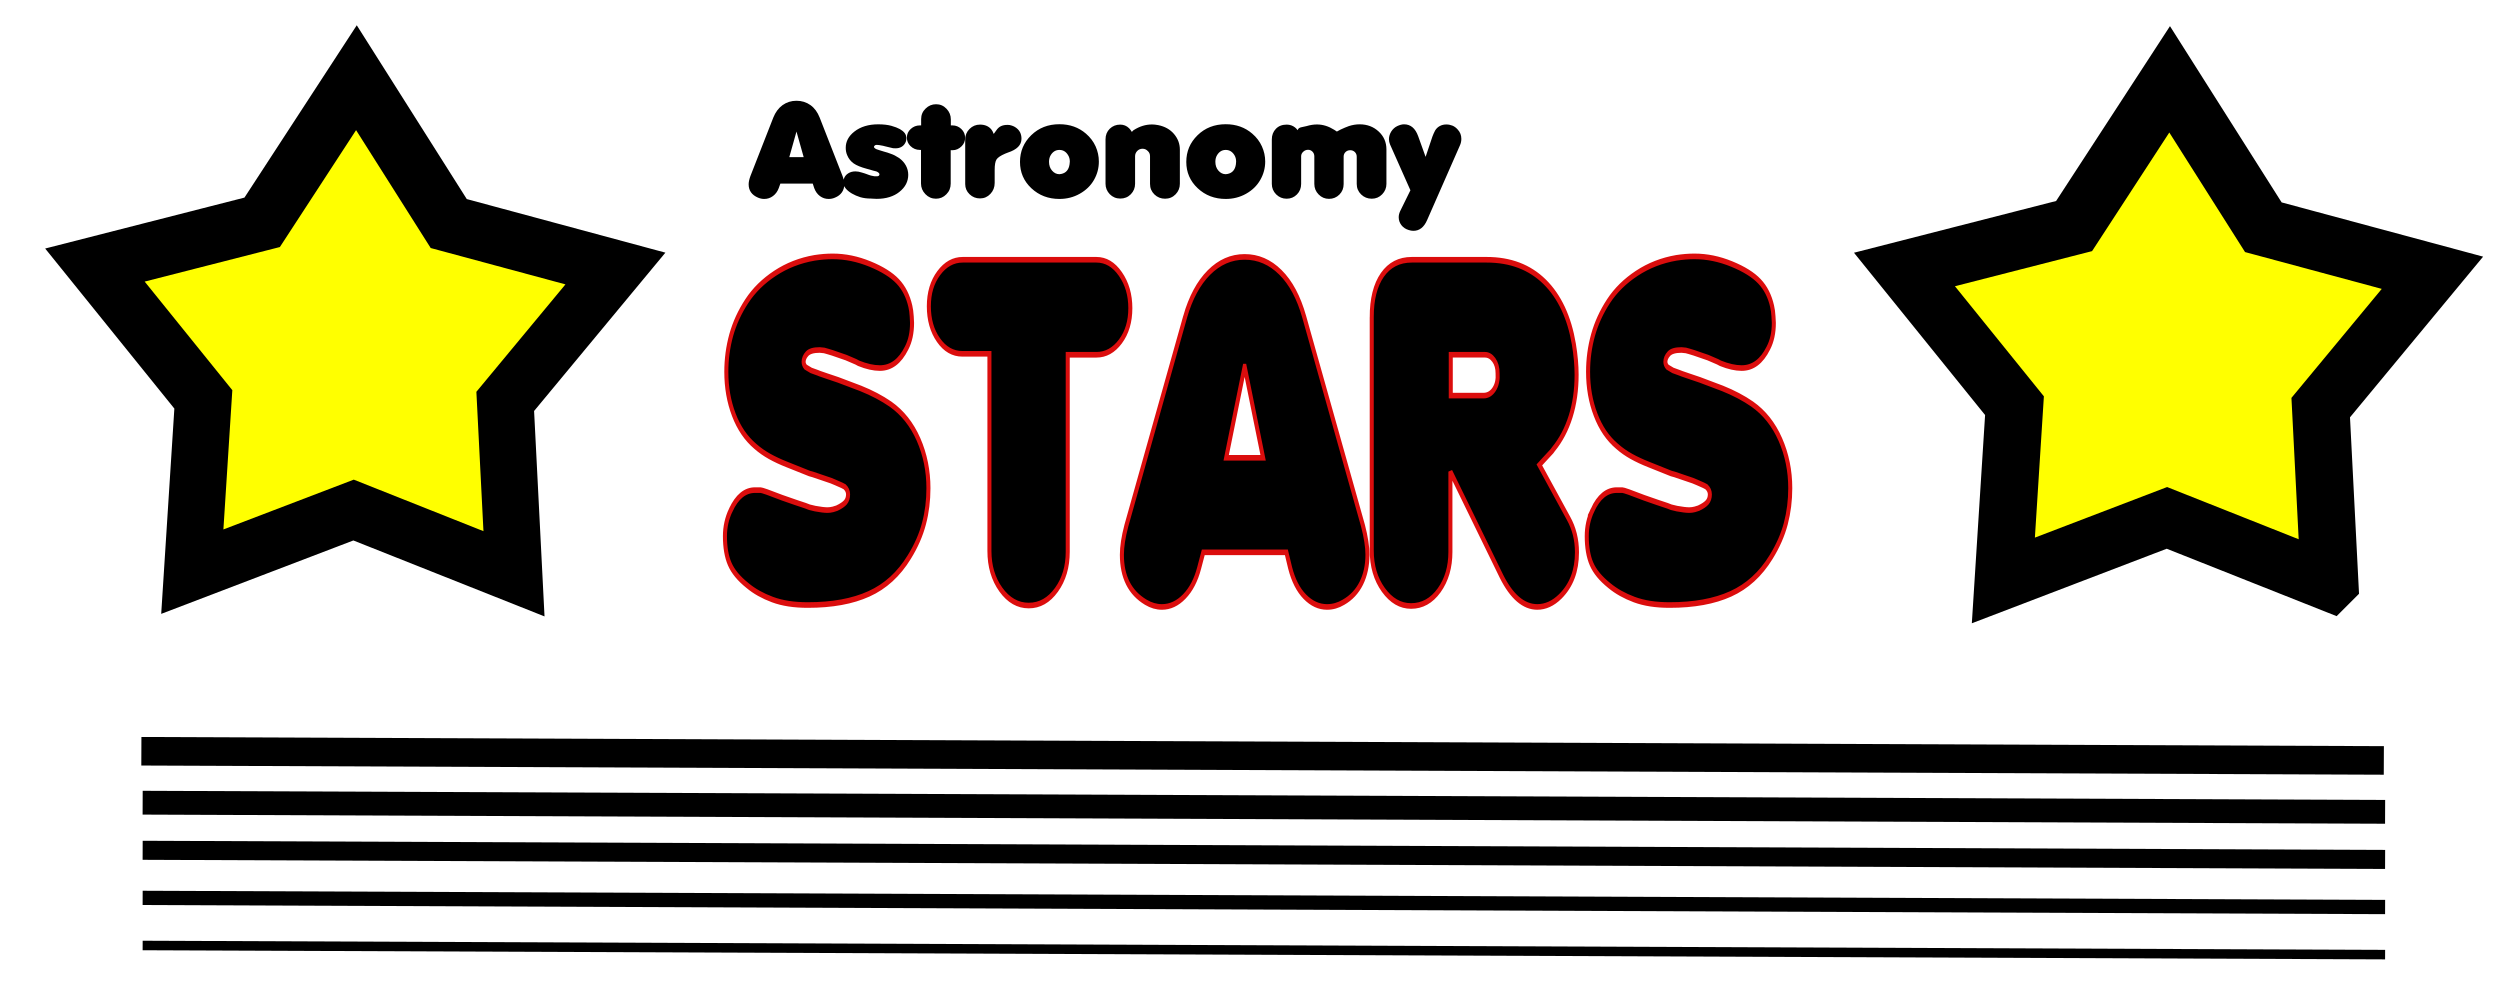 <?xml version="1.0" encoding="UTF-8" standalone="no"?>
<!-- Created with Inkscape (http://www.inkscape.org/) -->
<svg
    xmlns:inkscape="http://www.inkscape.org/namespaces/inkscape"
    xmlns:rdf="http://www.w3.org/1999/02/22-rdf-syntax-ns#"
    xmlns="http://www.w3.org/2000/svg"
    xmlns:cc="http://creativecommons.org/ns#"
    xmlns:dc="http://purl.org/dc/elements/1.1/"
    xmlns:sodipodi="http://sodipodi.sourceforge.net/DTD/sodipodi-0.dtd"
    xmlns:svg="http://www.w3.org/2000/svg"
    xmlns:ns1="http://sozi.baierouge.fr"
    xmlns:xlink="http://www.w3.org/1999/xlink"
    id="svg2"
    sodipodi:docname="(Stars) Logotype.svg"
    inkscape:export-filename="C:\Documents and Settings\Dan\Skrivbord\Clipart egna (InkScape)\Original\japp uploaded\(Stars) Logotype.png"
    viewBox="0 0 525.26 207.95"
    sodipodi:version="0.32"
    inkscape:export-xdpi="310.79999"
    version="1.0"
    inkscape:output_extension="org.inkscape.output.svg.inkscape"
    inkscape:export-ydpi="310.79999"
    inkscape:version="0.45.1+0.46pre1+devel"
  >
  <defs
      id="defs4"
    >
    <filter
        id="filter3400"
        height="1.651"
        width="1.005"
        y="-.326"
        x="-.003"
        inkscape:collect="always"
      >
      <feGaussianBlur
          id="feGaussianBlur3402"
          stdDeviation="0.532"
          inkscape:collect="always"
      />
    </filter
    >
    <filter
        id="filter3404"
        height="1.519"
        width="1.005"
        y="-.26"
        x="-.003"
        inkscape:collect="always"
      >
      <feGaussianBlur
          id="feGaussianBlur3406"
          stdDeviation="0.532"
          inkscape:collect="always"
      />
    </filter
    >
    <filter
        id="filter3408"
        height="1.431"
        width="1.005"
        y="-.216"
        x="-.003"
        inkscape:collect="always"
      >
      <feGaussianBlur
          id="feGaussianBlur3410"
          stdDeviation="0.532"
          inkscape:collect="always"
      />
    </filter
    >
    <filter
        id="filter3412"
        height="1.369"
        width="1.005"
        y="-.185"
        x="-.003"
        inkscape:collect="always"
      >
      <feGaussianBlur
          id="feGaussianBlur3414"
          stdDeviation="0.532"
          inkscape:collect="always"
      />
    </filter
    >
    <filter
        id="filter3416"
        height="1.323"
        width="1.005"
        y="-.161"
        x="-.003"
        inkscape:collect="always"
      >
      <feGaussianBlur
          id="feGaussianBlur3418"
          stdDeviation="0.532"
          inkscape:collect="always"
      />
    </filter
    >
  </defs
  >
  <sodipodi:namedview
      id="base"
      bordercolor="#666666"
      inkscape:pageshadow="2"
      guidetolerance="10"
      pagecolor="#ffffff"
      gridtolerance="10000"
      inkscape:window-height="838"
      inkscape:zoom="1.04"
      objecttolerance="10"
      showgrid="false"
      borderopacity="1.0"
      inkscape:current-layer="layer1"
      inkscape:cx="298.57143"
      inkscape:cy="99.340661"
      inkscape:window-y="0"
      inkscape:window-x="0"
      inkscape:window-width="1152"
      inkscape:pageopacity="0.0"
      inkscape:document-units="px"
  />
  <g
      id="layer1"
      inkscape:label="Layer 1"
      inkscape:groupmode="layer"
      transform="translate(-.106 -94.52)"
    >
    <rect
        id="rect2411"
        style="fill-rule:evenodd;fill:#ffffff"
        rx="65.728"
        ry=".053"
        height="207.95"
        width="525.26"
        y="94.52"
        x=".106"
    />
    <path
        id="path2388"
        style="fill-rule:evenodd;stroke:#000000;stroke-width:34.2;fill:#ffff00"
        sodipodi:type="star"
        sodipodi:sides="5"
        sodipodi:r1="165.1468"
        sodipodi:r2="95.785149"
        sodipodi:arg1="0.92037491"
        sodipodi:arg2="1.5486934"
        transform="matrix(.348 .01 -.01 .348 24.466 78.008)"
        inkscape:randomized="0"
        sodipodi:cy="255.21933"
        sodipodi:cx="151.42857"
        inkscape:rounded="0"
        inkscape:flatsided="false"
        d="m251.43 386.65l-97.88-35.67-96.216 39.96 3.674-104.12-67.733-79.15 100.15-28.68 54.355-88.877 58.22 86.387 101.33 24.23-64.17 82.07 8.27 103.85z"
    />
    <path
        id="text3208"
        style="stroke:#db0d0d;stroke-width:1px;fill:#000000"
        transform="scale(.849 1.179)"
        d="m180.97 171.07c1.52-2.37 3.53-3.56 6.01-3.56h1.35c0.17 0 0.71 0.11 1.61 0.34l3.72 1.01 3.39 0.85 2.45 0.59 0.94 0.26 1.44 0.25c1.29 0.17 2.31 0.26 3.04 0.26 0.45 0 0.91-0.05 1.36-0.13 0.45-0.09 0.76-0.16 0.93-0.21 1.01-0.34 1.73-0.7 2.16-1.06 0.42-0.37 0.63-0.84 0.63-1.4 0-0.51-0.28-0.96-0.84-1.35l-0.68-0.26-1.61-0.51-1.1-0.33-4.49-1.1-0.84-0.17-5.59-1.61c-1.58-0.45-3.01-0.93-4.28-1.44-1.26-0.51-2.44-1.1-3.51-1.78-2.31-1.41-4.09-3.28-5.33-5.63-1.24-2.34-1.86-4.89-1.86-7.66 0-2.25 0.41-4.44 1.22-6.56 0.82-2.11 2.11-4.13 3.86-6.05s4.07-3.57 6.98-4.95 6.16-2.3 9.78-2.75c1.52-0.17 3.01-0.26 4.48-0.26 3.11 0 6.18 0.46 9.23 1.36s5.33 1.93 6.86 3.09c1.52 1.16 2.56 2.64 3.13 4.44 0.17 0.51 0.28 1.12 0.34 1.82 0.05 0.71 0.08 1.09 0.08 1.14 0 1.75-0.45 3.25-1.35 4.49-1.64 2.37-3.84 3.56-6.61 3.56-1.58 0-3.33-0.29-5.25-0.85l-0.67-0.26-2.46-0.76-1.01-0.25-2.37-0.59-1.19-0.26-0.84-0.17-1.1-0.08c-1.53 0-2.57 0.22-3.14 0.68-0.56 0.45-0.84 0.93-0.84 1.43 0 0.34 0.17 0.65 0.5 0.94l1.36 0.59 1.61 0.42 0.59 0.17 1.69 0.42 2.8 0.68 5.58 1.52c2.77 0.8 5.22 1.73 7.37 2.8 2.99 1.52 5.3 3.62 6.94 6.3 1.63 2.68 2.45 5.58 2.45 8.68 0 2.2-0.36 4.3-1.1 6.31-0.73 2-1.94 3.99-3.64 5.96-2.59 3.05-5.92 5.24-9.99 6.56-4.06 1.33-9.11 1.99-15.15 1.99-3.38 0-6.29-0.32-8.71-0.97-2.43-0.65-4.49-1.48-6.18-2.5-2.15-1.24-3.62-2.52-4.41-3.85-0.79-1.32-1.18-2.97-1.18-4.95 0-1.64 0.48-3.19 1.44-4.65zm90.5-44.61c2.31 0 4.29 0.84 5.92 2.54 1.64 1.69 2.46 3.72 2.46 6.09s-0.82 4.35-2.46 5.93c-1.63 1.58-3.61 2.37-5.92 2.37h-7.11v35.12c0 2.65-0.93 4.91-2.79 6.77-1.87 1.87-4.15 2.8-6.86 2.8s-5.01-0.95-6.9-2.84-2.83-4.19-2.83-6.9v-35.12h-6.69c-2.37 0-4.35-0.82-5.93-2.46-1.58-1.63-2.37-3.64-2.37-6.01s0.82-4.34 2.46-5.92c1.63-1.58 3.61-2.37 5.92-2.37h33.1zm21.95 10.15c1.35-3.38 3.31-6.01 5.88-7.87s5.51-2.79 8.84-2.79 6.28 0.91 8.85 2.75c2.57 1.83 4.53 4.47 5.88 7.91l14.56 37.25c0.73 2.03 1.1 3.75 1.1 5.16 0 1.92-0.51 3.61-1.52 5.08-1.02 1.47-2.49 2.6-4.41 3.39-1.29 0.56-2.65 0.84-4.06 0.84-2.03 0-3.86-0.61-5.5-1.82s-2.85-2.92-3.64-5.12l-0.93-2.79h-20.57l-1.02 2.79c-0.78 2.15-2.01 3.84-3.68 5.08-1.66 1.24-3.51 1.86-5.54 1.86-1.36 0-2.68-0.28-3.98-0.84-3.95-1.7-5.92-4.52-5.92-8.47 0-1.41 0.36-3.13 1.1-5.16l14.56-37.25zm14.72 8.89l-4.57 16.25h9.14l-4.57-16.25zm31.45-8.8c0-3.22 0.88-5.73 2.63-7.54 1.75-1.8 4.17-2.7 7.28-2.7h18.53c5.87 0 10.65 1.31 14.35 3.93 3.7 2.63 6.11 6.34 7.24 11.13 0.45 1.98 0.67 3.78 0.67 5.42 0 2.71-0.49 5.19-1.48 7.45-0.98 2.26-2.41 4.2-4.27 5.84l-0.34 0.34-1.95 1.52-1.18 0.93 7.19 9.48c1.41 1.81 2.12 3.84 2.12 6.1 0 3.27-1.38 5.9-4.15 7.87-1.75 1.24-3.64 1.86-5.67 1.86-3.38 0-6.35-1.83-8.89-5.5l-12.61-18.62v14.3c0 2.71-0.93 5-2.79 6.86s-4.18 2.79-6.94 2.79c-2.66 0-4.94-0.96-6.86-2.87-1.92-1.92-2.88-4.27-2.88-7.03v-41.56zm31.15 9.99c0-0.96-0.31-1.75-0.93-2.37s-1.35-0.93-2.2-0.93h-8.46v7.28h8.12c1.07 0 1.95-0.39 2.63-1.15 0.67-0.76 0.95-1.7 0.84-2.83zm23.49 24.38c1.53-2.37 3.53-3.56 6.02-3.56h1.35c0.17 0 0.7 0.11 1.61 0.34l3.72 1.01 3.39 0.85 2.45 0.59 0.93 0.26 1.44 0.25c1.3 0.17 2.31 0.26 3.05 0.26 0.45 0 0.9-0.05 1.35-0.13 0.46-0.09 0.77-0.16 0.93-0.21 1.02-0.34 1.74-0.7 2.16-1.06 0.42-0.37 0.64-0.84 0.64-1.4 0-0.51-0.29-0.96-0.85-1.35l-0.68-0.26-1.6-0.51-1.1-0.33-4.49-1.1-0.85-0.17-5.58-1.61c-1.58-0.45-3.01-0.93-4.28-1.44s-2.44-1.1-3.51-1.78c-2.32-1.41-4.09-3.28-5.33-5.63-1.25-2.34-1.87-4.89-1.87-7.66 0-2.25 0.41-4.44 1.23-6.56 0.82-2.11 2.1-4.13 3.85-6.05s4.08-3.57 6.99-4.95c2.9-1.38 6.16-2.3 9.77-2.75 1.53-0.17 3.02-0.26 4.49-0.26 3.1 0 6.18 0.46 9.22 1.36 3.05 0.9 5.34 1.93 6.86 3.09 1.53 1.16 2.57 2.64 3.13 4.44 0.17 0.51 0.29 1.12 0.34 1.82 0.06 0.71 0.09 1.09 0.09 1.14 0 1.75-0.46 3.25-1.36 4.49-1.63 2.37-3.83 3.56-6.6 3.56-1.58 0-3.33-0.29-5.25-0.85l-0.68-0.26-2.45-0.76-1.02-0.25-2.37-0.59-1.18-0.26-0.85-0.17-1.1-0.08c-1.52 0-2.57 0.22-3.13 0.68-0.56 0.45-0.85 0.93-0.85 1.43 0 0.34 0.17 0.65 0.51 0.94l1.36 0.59 1.6 0.42 0.6 0.17 1.69 0.42 2.79 0.68 5.59 1.52c2.77 0.8 5.22 1.73 7.36 2.8 2.99 1.52 5.31 3.62 6.94 6.3 1.64 2.68 2.46 5.58 2.46 8.68 0 2.2-0.37 4.3-1.1 6.31-0.73 2-1.95 3.99-3.64 5.96-2.6 3.05-5.93 5.24-9.99 6.56-4.06 1.33-9.11 1.99-15.15 1.99-3.39 0-6.29-0.32-8.72-0.97-2.42-0.65-4.48-1.48-6.18-2.5-2.14-1.24-3.61-2.52-4.4-3.85-0.79-1.32-1.18-2.97-1.18-4.95 0-1.64 0.47-3.19 1.43-4.65z"
    />
    <path
        id="path3216"
        style="fill-rule:evenodd;stroke:#000000;stroke-width:34.2;fill:#ffff00"
        sodipodi:type="star"
        sodipodi:sides="5"
        sodipodi:r1="165.1468"
        sodipodi:r2="95.785149"
        sodipodi:arg1="0.92037491"
        sodipodi:arg2="1.5486934"
        transform="matrix(.353 .01 -.01 .353 404.69 77.899)"
        inkscape:randomized="0"
        sodipodi:cy="255.21933"
        sodipodi:cx="151.42857"
        inkscape:rounded="0"
        inkscape:flatsided="false"
        d="m251.43 386.65l-97.88-35.67-96.216 39.96 3.674-104.12-67.733-79.15 100.15-28.68 54.355-88.877 58.22 86.387 101.33 24.23-64.17 82.07 8.27 103.85z"
    />
    <path
        id="text3226"
        style="fill:#000000"
        d="m162.58 119.22c0.45-1.12 1.09-1.99 1.94-2.61 0.85-0.61 1.83-0.92 2.93-0.92s2.08 0.3 2.93 0.91c0.85 0.6 1.49 1.48 1.94 2.62l4.82 12.32c0.24 0.67 0.36 1.24 0.36 1.7 0 0.64-0.17 1.2-0.5 1.68-0.34 0.49-0.82 0.86-1.46 1.12-0.43 0.19-0.87 0.28-1.34 0.28-0.67 0-1.28-0.2-1.82-0.6s-0.94-0.96-1.21-1.69l-0.3-0.93h-6.81l-0.33 0.93c-0.26 0.71-0.67 1.27-1.22 1.68s-1.16 0.61-1.84 0.61c-0.44 0-0.88-0.09-1.31-0.28-1.31-0.56-1.96-1.49-1.96-2.8 0-0.46 0.12-1.03 0.36-1.7l4.82-12.32zm4.87 2.94l-1.51 5.37h3.02l-1.51-5.37zm13.76 8.62l0.56 0.17 0.4 0.14c0.37 0.15 0.68 0.25 0.93 0.32 0.26 0.07 0.5 0.12 0.75 0.15h0.16 0.34c0.24 0 0.41-0.08 0.5-0.25 0.1-0.22-0.01-0.43-0.3-0.61l-0.2-0.12-0.25-0.08-0.56-0.14-0.73-0.22-0.53-0.14c-1.27-0.34-2.21-0.72-2.82-1.15-0.6-0.43-1.06-1-1.35-1.71-0.21-0.47-0.31-0.99-0.31-1.57 0-1.32 0.6-2.46 1.82-3.41 1.29-1.01 2.96-1.52 5.01-1.52 1.08 0 2 0.11 2.74 0.31 0.75 0.21 1.35 0.44 1.8 0.69 0.44 0.25 0.78 0.53 1.02 0.84 0.23 0.31 0.35 0.68 0.35 1.13s-0.14 0.86-0.42 1.23c-0.28 0.38-0.67 0.63-1.15 0.76-0.22 0.06-0.46 0.08-0.7 0.08-0.28 0-0.49-0.01-0.62-0.04s-0.38-0.09-0.75-0.18l-0.84-0.2-0.42-0.11-0.45-0.08-0.31-0.06c-0.3-0.04-0.47-0.05-0.53-0.05-0.15 0-0.28 0.02-0.39 0.08l-0.06 0.06-0.08 0.08c-0.17 0.17-0.11 0.35 0.19 0.56l0.2 0.11 0.25 0.09 0.42 0.14 0.98 0.3 0.7 0.2 0.62 0.22c0.35 0.12 0.66 0.24 0.92 0.38s0.57 0.32 0.93 0.55c0.61 0.45 1.08 0.97 1.41 1.58s0.49 1.26 0.49 1.95c0 0.67-0.15 1.31-0.46 1.93-0.31 0.61-0.79 1.17-1.44 1.68-0.56 0.45-1.24 0.8-2.03 1.05-0.8 0.25-1.7 0.38-2.71 0.38-0.2 0-0.42-0.01-0.65-0.03-0.24-0.02-0.42-0.03-0.55-0.03-0.84 0-1.58-0.1-2.23-0.29-0.64-0.2-1.23-0.46-1.77-0.77-1.2-0.71-1.8-1.51-1.8-2.38 0-0.27 0.04-0.5 0.12-0.7 0.14-0.47 0.44-0.85 0.88-1.14s0.95-0.43 1.55-0.43c0.41 0 0.87 0.08 1.37 0.25zm12.43-9.91v-1.32c0-0.88 0.31-1.62 0.94-2.22 0.62-0.61 1.35-0.91 2.2-0.91s1.59 0.31 2.19 0.95c0.61 0.63 0.91 1.38 0.91 2.24v1.26h0.37c0.69 0 1.3 0.25 1.83 0.75 0.53 0.51 0.8 1.12 0.8 1.85 0 0.69-0.24 1.28-0.73 1.77-0.56 0.56-1.19 0.84-1.9 0.84h-0.4v7.02c0 0.88-0.3 1.63-0.91 2.24-0.6 0.62-1.33 0.93-2.19 0.93s-1.6-0.32-2.21-0.95c-0.62-0.64-0.93-1.39-0.93-2.24v-7.06h-0.22c-0.79 0-1.46-0.28-2.02-0.84-0.48-0.49-0.73-1.06-0.73-1.74 0-0.72 0.27-1.34 0.82-1.83 0.54-0.49 1.17-0.74 1.9-0.74h0.28zm9.26 2.94c0-0.86 0.3-1.59 0.91-2.2s1.34-0.91 2.2-0.91c1.01 0 1.79 0.33 2.35 0.98 0.19 0.21 0.36 0.53 0.53 0.98l0.51-0.7c0.31-0.47 0.66-0.78 1.05-0.95 0.38-0.17 0.82-0.25 1.33-0.25 0.3 0 0.56 0.03 0.78 0.11 0.54 0.15 1 0.41 1.39 0.8 0.38 0.38 0.62 0.83 0.71 1.35 0.04 0.15 0.06 0.38 0.06 0.68 0 1.3-0.96 2.26-2.86 2.88l-0.56 0.22c-0.95 0.41-1.56 0.82-1.82 1.22s-0.39 1.15-0.39 2.23v2.71c0 0.9-0.3 1.67-0.9 2.3-0.59 0.63-1.32 0.95-2.18 0.95s-1.59-0.29-2.2-0.88-0.91-1.3-0.91-2.14v-9.38zm19.79-3.19c2.19 0 4.05 0.66 5.58 1.98 0.89 0.77 1.57 1.66 2.03 2.68 0.45 1.02 0.68 2.07 0.68 3.18 0 1.38-0.34 2.67-1.03 3.87-0.69 1.21-1.69 2.17-2.99 2.9-1.29 0.73-2.72 1.09-4.27 1.09-2.33 0-4.29-0.75-5.89-2.25s-2.39-3.35-2.39-5.53c0-2.2 0.78-4.07 2.36-5.61s3.55-2.31 5.92-2.31zm2.13 8.45c0.04-0.26 0.06-0.46 0.06-0.59 0-0.52-0.12-0.98-0.37-1.37-0.44-0.73-1.05-1.09-1.82-1.09-0.76 0-1.37 0.36-1.82 1.09-0.24 0.39-0.36 0.86-0.36 1.4 0 0.75 0.21 1.37 0.64 1.86 0.43 0.5 0.95 0.75 1.54 0.75 0.1 0 0.24-0.02 0.42-0.06 0.97-0.21 1.54-0.87 1.71-1.99zm7.56-5.26c0-0.92 0.3-1.66 0.89-2.24 0.6-0.58 1.33-0.87 2.19-0.87 0.73 0 1.35 0.25 1.87 0.76 0.17 0.16 0.37 0.43 0.59 0.78 0.08-0.07 0.12-0.13 0.14-0.17 0.09-0.11 0.18-0.18 0.25-0.22 1.24-0.79 2.51-1.18 3.84-1.18 0.24 0 0.44 0.01 0.59 0.03s0.39 0.06 0.72 0.11c1.39 0.28 2.49 0.9 3.31 1.86 0.82 0.97 1.23 2.06 1.23 3.29v7.17c0 0.86-0.3 1.6-0.89 2.21-0.6 0.62-1.34 0.93-2.22 0.93-0.87 0-1.62-0.3-2.24-0.9-0.61-0.6-0.92-1.33-0.92-2.21v-5.82c0-0.45-0.16-0.82-0.48-1.1-0.3-0.31-0.66-0.47-1.09-0.47s-0.8 0.15-1.11 0.46c-0.3 0.31-0.46 0.68-0.46 1.11v5.79c0 0.86-0.3 1.59-0.89 2.2-0.6 0.61-1.34 0.91-2.21 0.91-0.88 0-1.62-0.31-2.22-0.92-0.59-0.62-0.89-1.35-0.89-2.19v-9.32zm25.26-3.19c2.18 0 4.04 0.66 5.57 1.98 0.9 0.77 1.57 1.66 2.03 2.68s0.69 2.07 0.69 3.18c0 1.38-0.35 2.67-1.04 3.87-0.69 1.21-1.68 2.17-2.98 2.9s-2.72 1.09-4.27 1.09c-2.33 0-4.3-0.75-5.89-2.25-1.6-1.5-2.4-3.35-2.4-5.53 0-2.2 0.79-4.07 2.37-5.61 1.57-1.54 3.55-2.31 5.92-2.31zm2.13 8.45c0.04-0.26 0.05-0.46 0.05-0.59 0-0.52-0.12-0.98-0.36-1.37-0.45-0.73-1.06-1.09-1.82-1.09-0.77 0-1.37 0.36-1.82 1.09-0.24 0.39-0.36 0.86-0.36 1.4 0 0.75 0.21 1.37 0.64 1.86 0.43 0.5 0.94 0.75 1.54 0.75 0.09 0 0.23-0.02 0.42-0.06 0.97-0.21 1.54-0.87 1.71-1.99zm7.55-5.26c0-0.9 0.29-1.64 0.86-2.23s1.33-0.88 2.28-0.88c0.65 0 1.23 0.2 1.73 0.59 0.17 0.13 0.36 0.32 0.56 0.59l0.03-0.09c0.1-0.28 0.35-0.46 0.76-0.54 0.41-0.09 0.77-0.17 1.09-0.24 0.77-0.23 1.49-0.34 2.18-0.34 1.24 0 2.44 0.38 3.62 1.12l0.56 0.37 0.78-0.42c0.22-0.12 0.53-0.25 0.92-0.41 0.4-0.16 0.67-0.27 0.82-0.32 0.74-0.24 1.5-0.37 2.26-0.37 1.59 0 2.93 0.51 4.01 1.52 1.08 1 1.62 2.25 1.62 3.75v7.25c0 0.84-0.3 1.57-0.89 2.18-0.6 0.62-1.33 0.93-2.19 0.93-0.88 0-1.62-0.3-2.24-0.9-0.61-0.6-0.92-1.33-0.92-2.21v-5.71c0-0.39-0.13-0.72-0.39-0.98-0.27-0.26-0.59-0.39-0.98-0.39-0.38 0-0.7 0.12-0.97 0.37-0.27 0.26-0.41 0.58-0.41 0.97v5.77c0 0.88-0.29 1.61-0.89 2.21s-1.33 0.9-2.19 0.9c-0.85 0-1.58-0.31-2.18-0.93-0.6-0.61-0.9-1.35-0.9-2.21v-5.8c0-0.37-0.12-0.69-0.37-0.96-0.26-0.27-0.57-0.41-0.94-0.41-0.39 0-0.73 0.14-1.02 0.41s-0.44 0.58-0.44 0.94v5.82c0 0.88-0.29 1.61-0.88 2.21s-1.31 0.9-2.17 0.9-1.59-0.31-2.2-0.91c-0.6-0.61-0.91-1.34-0.91-2.2v-9.35zm32.31 3.67l1.43-4.26c0.06-0.17 0.14-0.37 0.25-0.62 0.12-0.24 0.22-0.45 0.31-0.64 0.24-0.41 0.57-0.73 0.98-0.95 0.41-0.23 0.88-0.34 1.4-0.34 0.45 0 0.87 0.09 1.28 0.25 0.4 0.17 0.77 0.44 1.1 0.82 0.51 0.54 0.76 1.19 0.76 1.96 0 0.5-0.11 0.97-0.31 1.4l-6.89 15.68c-0.65 1.49-1.61 2.24-2.88 2.24-0.32 0-0.65-0.06-0.98-0.17-0.64-0.19-1.15-0.53-1.53-1.02-0.38-0.5-0.57-1.05-0.57-1.67 0-0.41 0.1-0.84 0.31-1.29l2.15-4.37-4.28-9.63c-0.15-0.35-0.23-0.72-0.23-1.09 0-0.58 0.17-1.12 0.49-1.64 0.33-0.51 0.75-0.89 1.26-1.13 0.52-0.24 0.99-0.37 1.42-0.37 1.38 0 2.37 0.83 2.97 2.5l1.56 4.34z"
    />
    <path
        id="path3230"
        style="filter:url(#filter3416);stroke:#000000;stroke-width:6;fill:none"
        d="m29.808 252.36l471.15 1.93"
    />
    <path
        id="path3232"
        style="filter:url(#filter3412);stroke:#000000;stroke-width:5;fill:none"
        d="m30.077 263.17l471.15 1.92"
    />
    <path
        id="path3234"
        style="filter:url(#filter3408);stroke:#000000;stroke-width:4;fill:none"
        d="m30.077 273.17l471.15 1.92"
    />
    <path
        id="path3236"
        style="filter:url(#filter3404);stroke:#000000;stroke-width:3;fill:none"
        d="m30.077 283.17l471.15 1.92"
    />
    <path
        id="path3238"
        style="filter:url(#filter3400);stroke:#000000;stroke-width:2;fill:none"
        d="m30.077 293.17l471.15 1.92"
    />
  </g
  >
</svg
>
